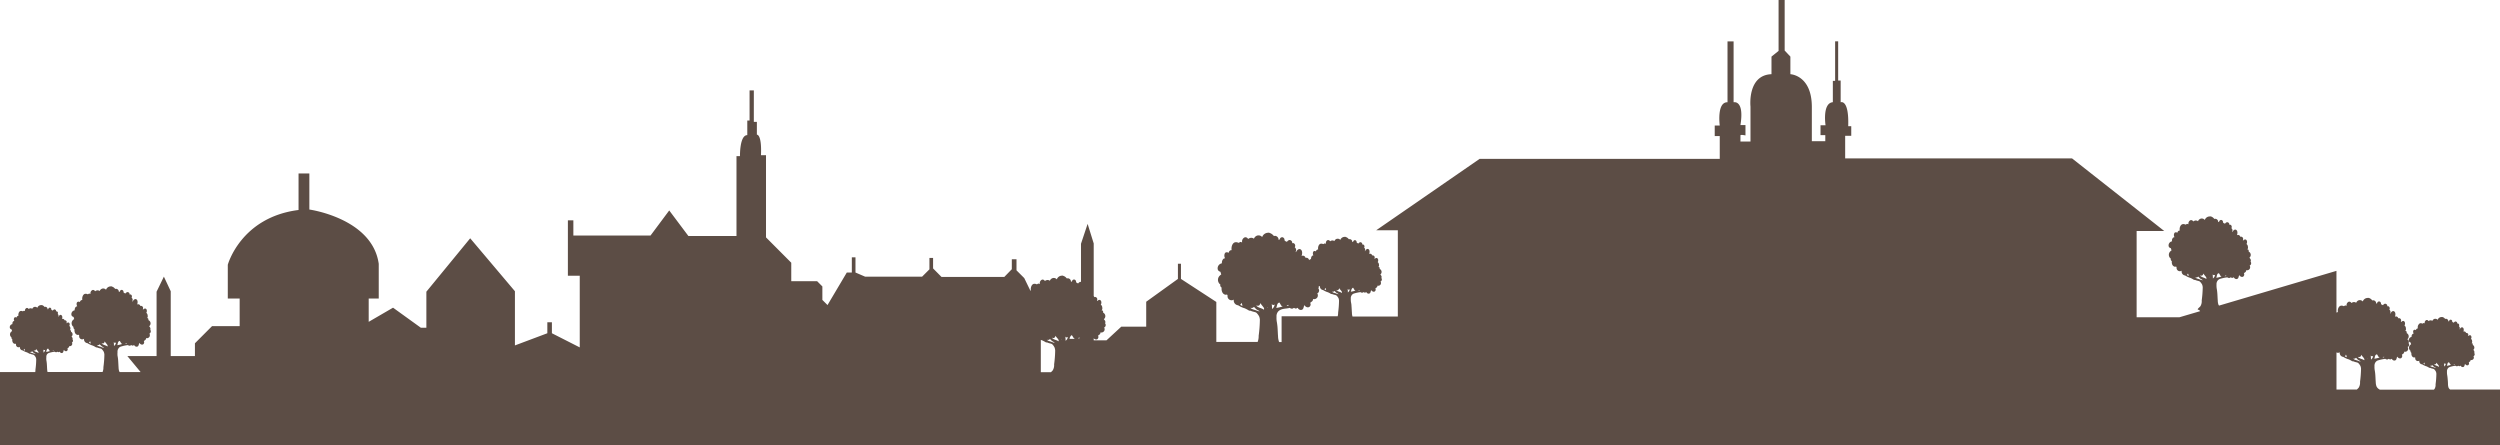<svg xmlns="http://www.w3.org/2000/svg" viewBox="0 0 821.47 146.25"><defs><style>.cls-1{fill:#5c4d45;}</style></defs><g id="Layer_2" data-name="Layer 2"><g id="Layer_1-2" data-name="Layer 1"><path class="cls-1" d="M805.09,128a1.59,1.59,0,0,1-.54-.67,3.78,3.78,0,0,1-.17-1c0-.69-.06-1.38-.13-2.07a10.4,10.4,0,0,0-.15-1.12,5.48,5.48,0,0,1-.05-1,1.58,1.58,0,0,1,.23-1,1.26,1.26,0,0,1,.58-.51,9.5,9.5,0,0,1,2-.45.67.67,0,0,0,.54.16c.2,0,.29-.24.45-.12a.45.45,0,0,0,.57,0c.17-.12.13,0,.27.15a.71.71,0,0,0,.3.21.66.66,0,0,0,.46,0c.42-.16.33-.67.55-1,.27.52,1.08.73,1.28,0a.69.69,0,0,0-.08-.49,2.52,2.52,0,0,0,.25-.21.64.64,0,0,0,.36-.61.82.82,0,0,0,1-.44.83.83,0,0,0-.07-.8.42.42,0,0,0,.32-.28A.63.63,0,0,0,813,116a.31.31,0,0,0,.06-.13,1,1,0,0,0-.36-.9,1,1,0,0,0-.18-1.63c.05-.32-.06-.67-.4-.53a.71.71,0,0,0,.19-.68,1,1,0,0,0-.25-.68.57.57,0,0,0-.13-.1,1.11,1.11,0,0,0,.13-.29c.13-.59-.22-1.09-.7-.86-.13.06-.26.26-.39.19a.79.79,0,0,0,.08-.46.58.58,0,0,0-.44-.51.37.37,0,0,0-.27,0,.8.8,0,0,0-.22-.34.55.55,0,0,0-.67-.1l0,0c.16-.45.18-1.1-.21-1.35s-.8.13-1,.58l-.09,0a.74.74,0,0,0-.18-1c.29-.49-.13-1.08-.55-.87a.59.59,0,0,0-.62-.7.79.79,0,0,0-.5.4c-.12-.09-.3-.1-.39-.2s-.13,0-.14-.24a.58.58,0,0,0-.06-.26.54.54,0,0,0-.36-.29.51.51,0,0,0-.51.23.81.81,0,0,0-.11.27.46.46,0,0,0-.24.08.82.82,0,0,0-.74-.89c-.16,0-.22.1-.34,0l-.17-.18a1.65,1.65,0,0,0-.38-.27,1.08,1.08,0,0,0-.28-.11l-.08,0a.28.28,0,0,0-.22,0,1.36,1.36,0,0,0-1.3.92,1,1,0,0,0-1.29-.2,1.08,1.08,0,0,0-.45.55.91.91,0,0,0-.72-.18,1.3,1.3,0,0,0-.39.14c-.13.08-.1.14-.21,0a.61.61,0,0,0-.62-.25.93.93,0,0,0-.56,1.07c-.08,0-.29-.1-.4-.08s-.27.23-.44.16a1.05,1.05,0,0,0-.76-.07,1.54,1.54,0,0,0-.66,1.67c-.3,0-.57.22-.64.59a.54.54,0,0,0-.75,0c-.27.29-.15.8,0,1.14a.6.6,0,0,0-.39.15,1.18,1.18,0,0,0-.29.92,1.07,1.07,0,0,0-.27.09,1.09,1.09,0,0,0-.62,1.26.68.68,0,0,0,.48.44c.16,0,.16.42.27.61a1.54,1.54,0,0,0-.29.23s0,0,0,0h0a1.25,1.25,0,0,0-.07,1.8.86.86,0,0,0,.18.14.42.42,0,0,0,0,.33.64.64,0,0,0,.27.33,1.74,1.74,0,0,0,.15,1,1,1,0,0,0,.65.52c.15,0,.27-.07.38,0s.07.17.08.33a.87.87,0,0,0,1.35.71,1,1,0,0,0,.93,1.22c.16.1.33.2.47.27a5.49,5.49,0,0,0,.9.37,4.74,4.74,0,0,1,.84.43.83.83,0,0,0,.46.11l.44.16c.26.08.71.13.87.32a3.09,3.09,0,0,1,.53.73,2.26,2.26,0,0,1,.15.73,26.68,26.68,0,0,1-.26,3.44,2.54,2.54,0,0,1-.35,1.54c-.07.08-.15.15-.23.23H782l-.32-.2a2,2,0,0,1-.83-1,4.54,4.54,0,0,1-.21-1.31c-.07-.86-.08-1.73-.16-2.59a13.08,13.08,0,0,0-.19-1.4,6.41,6.41,0,0,1-.06-1.24,2,2,0,0,1,.28-1.2,1.7,1.7,0,0,1,.73-.64,13,13,0,0,1,2.56-.56.84.84,0,0,0,.68.2c.24,0,.36-.29.56-.14a.57.57,0,0,0,.71,0c.21-.15.16,0,.33.18a1.1,1.1,0,0,0,.38.27.78.78,0,0,0,.58,0c.52-.21.41-.85.68-1.24.34.65,1.36.92,1.6,0a.81.81,0,0,0-.1-.61,4,4,0,0,0,.32-.26.81.81,0,0,0,.45-.77,1,1,0,0,0,1.21-.54,1.08,1.08,0,0,0-.08-1,.54.54,0,0,0,.4-.34.83.83,0,0,0-.1-.92.77.77,0,0,0,.07-.16c.14-.47-.21-.84-.45-1.12a1.2,1.2,0,0,0-.23-2c.06-.4-.08-.83-.5-.67a.88.88,0,0,0,.24-.84,1.24,1.24,0,0,0-.31-.86.66.66,0,0,0-.17-.12,1.07,1.07,0,0,0,.16-.36c.17-.74-.27-1.36-.87-1.08-.16.08-.32.33-.48.24a1,1,0,0,0,.1-.57.73.73,0,0,0-.55-.64.54.54,0,0,0-.35.06,1,1,0,0,0-.26-.43.71.71,0,0,0-.85-.12s0,0,0-.07c.2-.55.22-1.37-.27-1.68s-1,.17-1.24.73l-.11-.06a.94.94,0,0,0-.24-1.24c.37-.6-.16-1.34-.68-1.08a.73.73,0,0,0-.78-.87,1,1,0,0,0-.62.5c-.15-.12-.37-.13-.49-.25s-.16,0-.17-.31a.65.65,0,0,0-.08-.31.66.66,0,0,0-.44-.37.63.63,0,0,0-.64.28.79.79,0,0,0-.14.34.71.71,0,0,0-.3.1,1,1,0,0,0-.92-1.11c-.21,0-.28.13-.43-.06a1.47,1.47,0,0,0-.21-.22,2,2,0,0,0-.48-.35,3.07,3.07,0,0,0-.34-.14l-.11,0a.32.32,0,0,0-.27,0,1.72,1.72,0,0,0-1.63,1.16,1.25,1.25,0,0,0-1.61-.26,1.42,1.42,0,0,0-.56.7,1.13,1.13,0,0,0-.91-.23,1.43,1.43,0,0,0-.47.18c-.18.1-.13.17-.27,0a.76.76,0,0,0-.78-.31,1.18,1.18,0,0,0-.7,1.34c-.09,0-.36-.13-.49-.11s-.35.29-.55.21a1.29,1.29,0,0,0-1-.09c-.68.26-1,1.29-.82,2.09a.6.6,0,0,0-.49.16V89l-38.58,11.42a2,2,0,0,1-.21-.35,4.54,4.54,0,0,1-.21-1.31c-.07-.86-.08-1.73-.16-2.59a13.08,13.08,0,0,0-.19-1.4,6.41,6.41,0,0,1-.06-1.24,2,2,0,0,1,.28-1.2,1.7,1.7,0,0,1,.73-.64,13,13,0,0,1,2.56-.56.84.84,0,0,0,.68.2c.24,0,.36-.29.56-.14a.57.57,0,0,0,.71,0c.21-.15.16,0,.33.18a1.1,1.1,0,0,0,.38.27.78.78,0,0,0,.58,0c.52-.21.41-.85.68-1.24.34.65,1.36.92,1.6,0a.81.81,0,0,0-.1-.61,4,4,0,0,0,.32-.26.81.81,0,0,0,.45-.77,1,1,0,0,0,1.21-.54,1.08,1.08,0,0,0-.08-1,.54.54,0,0,0,.4-.34.83.83,0,0,0-.1-.92.77.77,0,0,0,.07-.16c.14-.47-.21-.84-.45-1.12a1.2,1.2,0,0,0-.23-2c.06-.4-.08-.83-.5-.67a.88.88,0,0,0,.24-.84,1.24,1.24,0,0,0-.31-.86.66.66,0,0,0-.17-.12,1.07,1.07,0,0,0,.16-.36c.17-.74-.27-1.36-.87-1.08-.16.08-.32.33-.48.24a1,1,0,0,0,.1-.57.74.74,0,0,0-.55-.64.54.54,0,0,0-.35.06,1,1,0,0,0-.26-.43.71.71,0,0,0-.85-.12s0,0,0-.07c.2-.55.22-1.37-.27-1.68s-1,.17-1.24.73l-.11-.06a.94.94,0,0,0-.24-1.24c.37-.6-.16-1.34-.68-1.08a.73.73,0,0,0-.78-.87,1,1,0,0,0-.62.5c-.15-.12-.37-.13-.49-.25s-.16-.05-.17-.31a.65.65,0,0,0-.08-.31.66.66,0,0,0-.44-.37.63.63,0,0,0-.64.28.79.79,0,0,0-.14.34.71.71,0,0,0-.3.1,1,1,0,0,0-.92-1.11c-.21,0-.28.13-.43-.06a1.47,1.47,0,0,0-.21-.22,2,2,0,0,0-.48-.35,3.07,3.07,0,0,0-.34-.14l-.11,0a.32.32,0,0,0-.27,0,1.72,1.72,0,0,0-1.63,1.16A1.25,1.25,0,0,0,722.8,72a1.42,1.42,0,0,0-.56.7,1.13,1.13,0,0,0-.91-.23,1.43,1.43,0,0,0-.47.18c-.18.1-.13.17-.27,0a.76.76,0,0,0-.78-.31,1.18,1.18,0,0,0-.7,1.34c-.09,0-.36-.13-.49-.11s-.35.29-.55.21a1.29,1.29,0,0,0-1-.09c-.68.26-1,1.29-.82,2.09-.38-.06-.72.26-.8.73a.69.69,0,0,0-.93,0,1.38,1.38,0,0,0,0,1.43.75.75,0,0,0-.48.19,1.2,1.2,0,0,0-.32.56,1.11,1.11,0,0,0,0,.6,1.33,1.33,0,0,0-.34.1,1.36,1.36,0,0,0-.77,1.57.84.84,0,0,0,.6.56c.2,0,.2.52.34.76a2.4,2.4,0,0,0-.37.28s0,0,0,0c-.42.4-.09.08,0,0a1.57,1.57,0,0,0-.09,2.25l.22.17a.61.61,0,0,0,0,.42.74.74,0,0,0,.33.4A2.19,2.19,0,0,0,713.8,87a1.22,1.22,0,0,0,.82.65c.18,0,.33-.09.47,0s.08.2.1.41a1.09,1.09,0,0,0,1.69.88A1.3,1.3,0,0,0,718,90.52l.59.34a6.19,6.19,0,0,0,1.13.45,6.11,6.11,0,0,1,1,.54,1,1,0,0,0,.58.14,4.46,4.46,0,0,0,.55.2c.33.11.88.16,1.08.41a4,4,0,0,1,.66.9,2.92,2.92,0,0,1,.2.91,36.44,36.44,0,0,1-.33,4.3,3.21,3.21,0,0,1-.44,1.93c-.25.29-.59.54-.83.85s.43.36.62.38c-.19.22,0,.32.15.37l-6.79,2h-14.1V75.9h9.07L680.85,52.05H606.3V44.62h2V41.47h-1c.3-9-2.48-7.87-2.48-7.87V26.47h-.82V13.58h-1v13h-.75v7c-3.52.3-2.4,7.57-2.4,7.57H598.2V44.4h1.57v2h-4.42V35.17c0-10.5-7.05-10.79-7.05-10.79V18.6l-1.88-2V0h-2V16.72l-2.33,1.88v5.78c-8,.29-6.9,10.64-6.9,10.64V46.5h-3.3v-2c0-.37,1.65,0,1.65,0V41.1h-1.65c1.35-8.4-2.25-7.5-2.25-7.5v-20h-2v20c-3.6-.08-2.55,7.65-2.55,7.65h-1.65V44.7h1.65v7.5h-78.9l-34,23.47h7.12V104h-14.9l0,0a4.2,4.2,0,0,1-.18-1.17c-.06-.78-.08-1.55-.15-2.33,0-.42-.09-.84-.17-1.25a5.9,5.9,0,0,1-.05-1.11,1.7,1.7,0,0,1,.25-1.07,1.45,1.45,0,0,1,.66-.58,11.68,11.68,0,0,1,2.29-.5.79.79,0,0,0,.61.18c.22,0,.32-.27.5-.13a.53.53,0,0,0,.64,0c.19-.14.14,0,.3.16a.93.93,0,0,0,.33.24.75.75,0,0,0,.53,0c.46-.18.36-.76.61-1.11.3.58,1.22.82,1.43,0a.75.75,0,0,0-.09-.55,2.09,2.09,0,0,0,.29-.23.72.72,0,0,0,.4-.69.91.91,0,0,0,1.09-.49,1,1,0,0,0-.08-.9.45.45,0,0,0,.36-.31.74.74,0,0,0-.09-.82.42.42,0,0,0,.06-.14c.13-.43-.18-.76-.39-1a1.08,1.08,0,0,0-.21-1.83c.05-.36-.07-.75-.45-.59a.83.83,0,0,0,.22-.76,1.18,1.18,0,0,0-.29-.77.49.49,0,0,0-.14-.11,1,1,0,0,0,.14-.33c.15-.66-.25-1.21-.78-1-.15.07-.29.3-.43.21a1,1,0,0,0,.09-.51.68.68,0,0,0-.5-.57.48.48,0,0,0-.31,0,.88.88,0,0,0-.24-.38.63.63,0,0,0-.75-.11l0-.06c.17-.5.19-1.23-.24-1.51s-.89.15-1.12.65l-.1-.05a.84.84,0,0,0-.21-1.11c.33-.54-.14-1.2-.62-1a.65.65,0,0,0-.69-.78.91.91,0,0,0-.56.45c-.13-.11-.33-.11-.43-.23s-.15,0-.16-.27a.59.59,0,0,0-.07-.29.65.65,0,0,0-.4-.33.57.57,0,0,0-.57.26,1,1,0,0,0-.13.3.62.62,0,0,0-.26.09.92.92,0,0,0-.83-1c-.18,0-.25.11-.39-.06a1.12,1.12,0,0,0-.18-.2,1.67,1.67,0,0,0-.44-.31,1.88,1.88,0,0,0-.3-.12l-.1-.05a.29.29,0,0,0-.24,0,1.53,1.53,0,0,0-1.46,1,1.13,1.13,0,0,0-1.44-.23,1.25,1.25,0,0,0-.51.63,1,1,0,0,0-.81-.21,1.4,1.4,0,0,0-.43.16c-.15.09-.11.16-.24,0a.66.66,0,0,0-.69-.28c-.46.1-.68.65-.63,1.2-.08,0-.32-.12-.45-.1s-.31.26-.49.19a1.1,1.1,0,0,0-.85-.08c-.62.23-.86,1.16-.74,1.87a.7.7,0,0,0-.72.66.62.62,0,0,0-.84,0,1.25,1.25,0,0,0,0,1.28.66.66,0,0,0-.44.17,1,1,0,0,0-.28.5,1.06,1.06,0,0,0-.05.53,1.18,1.18,0,0,0-.3.1,1.45,1.45,0,0,0-.37.27v0a.89.89,0,0,0-.68-.78.62.62,0,0,0-.42.06,1.38,1.38,0,0,0-.32-.52.87.87,0,0,0-1-.14.36.36,0,0,0,0-.09c.24-.67.27-1.68-.33-2.06s-1.21.21-1.53.89l-.13-.08a1.14,1.14,0,0,0-.28-1.51c.45-.73-.2-1.64-.85-1.32a.89.89,0,0,0-.94-1.07,1.25,1.25,0,0,0-.77.61c-.18-.14-.45-.15-.59-.3s-.2-.07-.21-.38a1,1,0,0,0-.1-.39.86.86,0,0,0-.55-.45.78.78,0,0,0-.78.35,1.15,1.15,0,0,0-.17.41.77.77,0,0,0-.36.12,1.26,1.26,0,0,0-1.14-1.35c-.25,0-.34.16-.52-.08a2.23,2.23,0,0,0-.26-.27,2.36,2.36,0,0,0-.59-.42,1.85,1.85,0,0,0-.42-.17l-.13-.07a.42.42,0,0,0-.33,0,2.1,2.1,0,0,0-2,1.42,1.53,1.53,0,0,0-2-.32,1.73,1.73,0,0,0-.7.86,1.37,1.37,0,0,0-1.11-.28,1.78,1.78,0,0,0-.58.22c-.21.12-.16.21-.33,0a.94.94,0,0,0-1-.39,1.46,1.46,0,0,0-.86,1.65c-.11,0-.44-.16-.6-.14s-.43.36-.67.26a1.62,1.62,0,0,0-1.18-.11c-.83.32-1.17,1.58-1,2.56-.47-.07-.88.32-1,.9a.85.85,0,0,0-1.15,0,1.73,1.73,0,0,0,0,1.76.92.92,0,0,0-.59.22,1.78,1.78,0,0,0-.45,1.42,2,2,0,0,0-.41.13,1.66,1.66,0,0,0-.95,1.92,1.06,1.06,0,0,0,.74.69c.24.06.24.63.41.93a2.1,2.1,0,0,0-.45.35h0c-.52.49-.11.1,0,0a1.91,1.91,0,0,0-.11,2.75,1.37,1.37,0,0,0,.27.22.65.65,0,0,0,0,.51.84.84,0,0,0,.41.49,2.67,2.67,0,0,0,.23,1.56,1.47,1.47,0,0,0,1,.79c.21,0,.41-.1.58,0s.1.26.12.51a1.32,1.32,0,0,0,2.06,1.08,1.59,1.59,0,0,0,1.42,1.87c.25.16.52.3.72.42a7.32,7.32,0,0,0,1.39.55,9.08,9.08,0,0,1,1.28.66,1.11,1.11,0,0,0,.71.17,3.94,3.94,0,0,0,.68.25c.4.13,1.08.2,1.32.5a4.78,4.78,0,0,1,.81,1.11,3.62,3.62,0,0,1,.24,1.11,44.34,44.34,0,0,1-.4,5.27,5.22,5.22,0,0,1-.33,2H399.67V99.22l-11.62-7.57v-5h-1v5l-10.42,7.5v8.18h-8.18l-4.87,4.5h-4.2v-.68c.44.51,1.3.63,1.52-.21a.92.92,0,0,0-.1-.65,2.78,2.78,0,0,0,.34-.26.91.91,0,0,0,.47-.81,1.08,1.08,0,0,0,1.27-.58,1.13,1.13,0,0,0-.09-1.06.52.52,0,0,0,.42-.35.87.87,0,0,0-.1-1,.51.51,0,0,0,.07-.17c.15-.5-.21-.88-.47-1.18a1.27,1.27,0,0,0-.24-2.15c.06-.41-.08-.87-.53-.69a1,1,0,0,0,.26-.89,1.31,1.31,0,0,0-.33-.9.55.55,0,0,0-.18-.13.94.94,0,0,0,.17-.38c.18-.78-.29-1.43-.91-1.13-.18.08-.35.35-.51.25a1.24,1.24,0,0,0,.11-.6.78.78,0,0,0-.59-.67.47.47,0,0,0-.36.06,1.19,1.19,0,0,0-.22-.38V80l-2-6.44L355.2,80.1V92.63a.82.82,0,0,0-.27,0,1.14,1.14,0,0,0-.66.52c-.15-.11-.38-.12-.5-.26s-.17-.05-.18-.32a.74.74,0,0,0-.09-.33.72.72,0,0,0-.47-.39.68.68,0,0,0-.67.3.83.83,0,0,0-.14.35.76.76,0,0,0-.32.11,1.09,1.09,0,0,0-1-1.17c-.21,0-.29.14-.45-.06a2.5,2.5,0,0,0-.22-.24,2.24,2.24,0,0,0-.51-.36,1.7,1.7,0,0,0-.35-.14.67.67,0,0,0-.12-.06.34.34,0,0,0-.28,0,1.8,1.8,0,0,0-1.71,1.22,1.31,1.31,0,0,0-1.69-.27,1.47,1.47,0,0,0-.6.73,1.15,1.15,0,0,0-.95-.23,1.37,1.37,0,0,0-.5.18c-.18.1-.14.18-.28,0a.82.82,0,0,0-.82-.33,1.25,1.25,0,0,0-.74,1.41c-.09.05-.37-.13-.52-.11s-.36.31-.57.22a1.37,1.37,0,0,0-1-.1c-.72.28-1,1.36-.86,2.2a.47.47,0,0,0-.17,0l-2-4.12-2.55-2.55V85.2h-1.54v3.26L330,91H309.37L306.6,88.2V84.75h-1.2V88.5L303,90.9H284.25l-3.15-1.35v-5h-1.2v5h-1.65l-6.34,10.69-1.69-1.69V94.12L268.5,92.4H260V86.33L251.7,78V51h-1.65c.3-7-1.35-6.75-1.35-6.75v-4.2h-1V29.7H246.3v9.9h-.75v4.8c-2.55,0-2.4,6.9-2.4,6.9H242V77.55H226.2l-6.3-8.4-6.15,8.25H188.4v-5h-1.8V90.6h3.9v23.55l-9.15-4.65v-3.6h-1.5v3.6l-10.65,4V95.7L154.5,78.3,140.1,95.85V107.7h-1.8l-9.15-6.6-8,4.65V98.1h3.3V86.7c-2.1-15-22.8-17.85-22.8-17.85V57H98.1V69c-19,2.4-23.25,18-23.25,18V98.1h3.9v9.07H69.67l-5.62,5.63V117H56.1V95.7l-2.25-4.8-2.4,4.95V117h-9.6l4.35,5.25H39.33a1.53,1.53,0,0,1-.17-.27,4.48,4.48,0,0,1-.2-1.26c-.06-.83-.08-1.66-.15-2.49a12.52,12.52,0,0,0-.19-1.35,6.62,6.62,0,0,1,0-1.18,1.82,1.82,0,0,1,.27-1.15,1.52,1.52,0,0,1,.7-.62,12.76,12.76,0,0,1,2.45-.54.84.84,0,0,0,.66.2c.23,0,.35-.29.54-.14a.56.56,0,0,0,.68,0c.2-.15.15,0,.32.17a1.07,1.07,0,0,0,.36.25.77.77,0,0,0,.56,0c.5-.2.39-.81.66-1.2.32.63,1.3.89,1.53,0a.8.8,0,0,0-.09-.59,2.42,2.42,0,0,0,.31-.25.81.81,0,0,0,.43-.73,1,1,0,0,0,1.16-.53,1.06,1.06,0,0,0-.08-1c.15,0,.28-.11.38-.33a.78.78,0,0,0-.09-.88,1,1,0,0,0,.07-.15A1.19,1.19,0,0,0,49,107.2a1.16,1.16,0,0,0-.22-2c0-.39-.08-.8-.48-.64a.87.87,0,0,0,.23-.81,1.3,1.3,0,0,0-.31-.83.53.53,0,0,0-.15-.11,1.23,1.23,0,0,0,.15-.35c.16-.71-.26-1.3-.84-1-.16.07-.31.31-.46.22a1.11,1.11,0,0,0,.1-.54.72.72,0,0,0-.54-.62.49.49,0,0,0-.33.06,1,1,0,0,0-.25-.41.69.69,0,0,0-.81-.12l0-.06c.19-.53.21-1.32-.26-1.62s-1,.16-1.2.7L43.45,99a.88.88,0,0,0-.22-1.19c.35-.58-.15-1.29-.66-1a.69.69,0,0,0-.74-.83,1,1,0,0,0-.6.47c-.14-.1-.36-.11-.47-.23s-.15,0-.16-.3a.74.74,0,0,0-.08-.3.66.66,0,0,0-.43-.36.61.61,0,0,0-.61.28.84.84,0,0,0-.14.32.59.59,0,0,0-.28.1,1,1,0,0,0-.89-1.07c-.2,0-.27.13-.41-.06a2,2,0,0,0-.2-.21,1.67,1.67,0,0,0-.47-.33,1.27,1.27,0,0,0-.32-.13l-.11-.06a.34.34,0,0,0-.26,0,1.64,1.64,0,0,0-1.56,1.12,1.19,1.19,0,0,0-1.54-.25,1.28,1.28,0,0,0-.55.67,1.06,1.06,0,0,0-.87-.22,1.6,1.6,0,0,0-.46.17c-.16.1-.12.17-.25,0a.73.73,0,0,0-.75-.3,1.14,1.14,0,0,0-.68,1.29c-.08,0-.34-.13-.47-.11s-.33.28-.53.2a1.21,1.21,0,0,0-.91-.09c-.66.25-.92,1.25-.79,2a.74.74,0,0,0-.77.71.66.66,0,0,0-.9,0c-.33.35-.19,1,0,1.37a.7.7,0,0,0-.46.18,1.17,1.17,0,0,0-.31.54,1.22,1.22,0,0,0-.05.57,1.7,1.7,0,0,0-.32.1,1.3,1.3,0,0,0-.74,1.51.81.81,0,0,0,.57.54c.2,0,.2.5.33.73a2.19,2.19,0,0,0-.35.27s0,0,0,0c-.4.39-.08.08,0,0a1.49,1.49,0,0,0-.09,2.15,1.24,1.24,0,0,0,.22.18.5.5,0,0,0,0,.4.76.76,0,0,0,.32.38,2.19,2.19,0,0,0,.18,1.22,1.2,1.2,0,0,0,.79.62c.17,0,.32-.08.45,0s.08.2.1.39a1,1,0,0,0,1.62.85,1.24,1.24,0,0,0,1.11,1.47c.2.13.4.24.57.33a6.1,6.1,0,0,0,1.08.44,6,6,0,0,1,1,.51.9.9,0,0,0,.56.13,2.33,2.33,0,0,0,.52.2c.32.1.85.15,1,.39a3.75,3.75,0,0,1,.64.87,3.31,3.31,0,0,1,.19.87,33.94,33.94,0,0,1-.32,4.14,3.89,3.89,0,0,1-.27,1.59H15.62a4.29,4.29,0,0,1-.12-.8c-.05-.66-.06-1.32-.12-2a9.5,9.5,0,0,0-.15-1.07,5,5,0,0,1,0-1,1.53,1.53,0,0,1,.21-.92A1.34,1.34,0,0,1,16,116a10.09,10.09,0,0,1,2-.43.68.68,0,0,0,.52.16c.19,0,.28-.23.43-.11a.44.44,0,0,0,.54,0c.17-.11.13,0,.26.14a.8.8,0,0,0,.29.2.58.58,0,0,0,.45,0c.39-.16.31-.65.52-1,.25.5,1,.7,1.22,0a.64.64,0,0,0-.08-.47,1.57,1.57,0,0,0,.25-.2.63.63,0,0,0,.35-.58.78.78,0,0,0,.92-.42.83.83,0,0,0-.06-.77.39.39,0,0,0,.3-.27.64.64,0,0,0-.07-.7.61.61,0,0,0,0-.12c.11-.36-.16-.64-.34-.86a.93.93,0,0,0-.18-1.57c.05-.3-.06-.63-.38-.5a.72.72,0,0,0,.19-.65,1,1,0,0,0-.25-.66l-.12-.09a.79.79,0,0,0,.12-.28c.13-.56-.21-1-.67-.82-.12.06-.25.25-.37.18a.81.81,0,0,0,.08-.43.57.57,0,0,0-.42-.49.37.37,0,0,0-.27,0,.79.79,0,0,0-.2-.33.55.55,0,0,0-.65-.09s0,0,0,0c.15-.42.17-1-.21-1.29s-.76.13-.95.56l-.09,0a.69.69,0,0,0-.17-.94c.28-.47-.13-1-.53-.83a.56.56,0,0,0-.59-.67.75.75,0,0,0-.48.38c-.11-.09-.28-.09-.37-.19s-.13,0-.13-.23a.71.71,0,0,0-.06-.25.53.53,0,0,0-.35-.28.5.5,0,0,0-.49.22.67.67,0,0,0-.1.26.48.48,0,0,0-.23.07.79.79,0,0,0-.71-.85c-.15,0-.21.11-.33,0a1.22,1.22,0,0,0-.15-.17,1.84,1.84,0,0,0-.37-.27,1.72,1.72,0,0,0-.26-.1l-.09,0a.23.23,0,0,0-.2,0,1.29,1.29,0,0,0-1.25.89,1,1,0,0,0-1.23-.2,1.11,1.11,0,0,0-.44.53.86.86,0,0,0-.69-.17,1.11,1.11,0,0,0-.36.13c-.14.08-.1.14-.21,0a.58.58,0,0,0-.59-.24.9.9,0,0,0-.54,1c-.07,0-.27-.1-.38-.08s-.26.22-.42.15a1,1,0,0,0-.73-.06c-.52.2-.73,1-.63,1.6-.29-.05-.55.2-.61.56a.53.53,0,0,0-.72,0,1,1,0,0,0,0,1.09.59.59,0,0,0-.37.14,1.09,1.09,0,0,0-.25.43.91.91,0,0,0,0,.46.73.73,0,0,0-.25.08,1,1,0,0,0-.6,1.2.67.67,0,0,0,.46.43c.16,0,.16.4.27.58a1.23,1.23,0,0,0-.29.22h0c-.32.31-.07.06,0,0a1.19,1.19,0,0,0-.07,1.72.75.75,0,0,0,.17.14.4.4,0,0,0,0,.32.62.62,0,0,0,.26.31,1.69,1.69,0,0,0,.14,1,.92.92,0,0,0,.63.49c.13,0,.25-.06.36,0s.06.16.08.31a.83.83,0,0,0,1.29.68,1,1,0,0,0,.88,1.17c.16.1.33.18.45.26a5.1,5.1,0,0,0,.87.35,4.3,4.3,0,0,1,.8.41.79.79,0,0,0,.45.1,2.14,2.14,0,0,0,.42.16c.25.08.67.12.82.31a3,3,0,0,1,.51.69,2.14,2.14,0,0,1,.15.7,25.88,25.88,0,0,1-.25,3.29,5.21,5.21,0,0,1-.07.85H0v24H821.47V128Zm1.26-8.32a.34.34,0,0,0,.27-.08.85.85,0,0,0,0,.17,3,3,0,0,1-.42.06Zm-10.09-.16h0a.8.8,0,0,0,.29-.4c.14.1.15.4.23.64A4.12,4.12,0,0,1,796.26,119.47Zm8.19-.36.23-.14c.18.17.35.63.53.76a.64.64,0,0,0,.21.09,9.5,9.5,0,0,1-1.4.33C804.17,119.86,804.17,119.33,804.45,119.11Zm-.94.39a.5.5,0,0,0,.19-.1,2.94,2.94,0,0,1-.18.55,2.32,2.32,0,0,1-.4.43,9.77,9.77,0,0,0-.06-1.08A.42.42,0,0,0,803.51,119.5Zm-1.31.52,0,.11-.09-.1Zm-2.64.6c-.2-.06-.41-.11-.61-.18a1.2,1.2,0,0,1-.51-.34.68.68,0,0,0,.77-.19,7,7,0,0,0,.55.54c.2.14.53.23.62.45A6.62,6.62,0,0,1,799.56,120.62Zm.23-.92a.83.83,0,0,1-.08-.12.62.62,0,0,0,.51.07.46.46,0,0,0,.28-.27.83.83,0,0,0,.07-.27h0c.17.22.33.44.51.64s.43.5.27.77C800.91,120.16,800.18,120.14,799.79,119.7Zm-16.72-2.47a.39.39,0,0,0,.33-.1,1.43,1.43,0,0,0,0,.22l-.51.07Zm-51.9-26.7a.39.39,0,0,0,.33-.1,1.43,1.43,0,0,0,0,.22l-.51.07Zm-12.62-.2h0a1,1,0,0,0,.36-.5c.18.12.19.5.29.8A4.8,4.8,0,0,1,718.55,90.33Zm10.23-.45a2.82,2.82,0,0,1,.29-.18c.23.21.44.79.67,1a.68.68,0,0,0,.26.12,12.72,12.72,0,0,1-1.75.41C728.43,90.82,728.43,90.16,728.78,89.88Zm-1.16.49a.59.59,0,0,0,.23-.13,3,3,0,0,1-.23.69,2.79,2.79,0,0,1-.49.54,12.4,12.4,0,0,0-.08-1.36A.54.54,0,0,0,727.62,90.37ZM726,91a.74.74,0,0,1,0,.14l-.1-.11Zm-3.29.76-.76-.23a1.48,1.48,0,0,1-.65-.43.82.82,0,0,0,1-.23c.25.22.43.48.7.68s.65.28.77.56A7.68,7.68,0,0,1,722.68,91.77Zm.28-1.15a1.3,1.3,0,0,1-.1-.15.84.84,0,0,0,.65.09.56.56,0,0,0,.34-.35,1.14,1.14,0,0,0,.08-.33h0c.21.27.41.54.63.8s.54.62.35,1C724.37,91.19,723.44,91.17,723,90.62ZM446.47,95.34a.35.35,0,0,0,.3-.09,1.42,1.42,0,0,0,0,.2c-.15,0-.31,0-.47.06Zm-39,4.81h0a1.17,1.17,0,0,0,.45-.62c.21.16.22.62.35,1A5.68,5.68,0,0,1,407.48,100.15ZM41.33,112.79a.38.38,0,0,0,.32-.09c0,.07,0,.14,0,.21a3.86,3.86,0,0,1-.49.06Zm-12.12-.19h0a.87.87,0,0,0,.35-.48c.17.12.18.48.28.77A3.92,3.92,0,0,1,29.21,112.6Zm9.83-.43a2.61,2.61,0,0,1,.28-.17c.21.2.42.76.64.91a.68.68,0,0,0,.25.11,11.74,11.74,0,0,1-1.68.4C38.7,113.07,38.7,112.44,39,112.17Zm-1.12.47a.56.56,0,0,0,.22-.13,2.39,2.39,0,0,1-.22.67,2.91,2.91,0,0,1-.47.52,11.5,11.5,0,0,0-.07-1.31A.49.49,0,0,0,37.92,112.64Zm-1.58.62s0,.08,0,.13l-.1-.11Zm-3.17.72c-.24-.07-.49-.13-.73-.22a1.47,1.47,0,0,1-.62-.41.8.8,0,0,0,.93-.22,8.25,8.25,0,0,0,.67.65c.23.17.62.28.74.54A7.24,7.24,0,0,1,33.17,114Zm.28-1.1-.1-.14a.8.8,0,0,0,.62.08.56.56,0,0,0,.33-.33,1.16,1.16,0,0,0,.08-.32h0c.2.26.39.52.6.77s.52.6.33.92C34.8,113.43,33.91,113.41,33.45,112.88Zm-16.06,2.26a.33.33,0,0,0,.26-.08l0,.17-.39,0ZM7.73,115h0A.75.75,0,0,0,8,114.6c.13.09.14.38.22.61A4.46,4.46,0,0,1,7.73,115Zm7.84-.35a1.16,1.16,0,0,1,.22-.13c.17.15.33.6.51.72a.52.52,0,0,0,.2.09,10.05,10.05,0,0,1-1.34.32C15.3,115.36,15.3,114.85,15.57,114.64Zm-.9.37a.32.32,0,0,0,.18-.1,2,2,0,0,1-.17.53,2.53,2.53,0,0,1-.38.42,8.94,8.94,0,0,0-.06-1A.4.4,0,0,0,14.67,115Zm-1.26.5a.38.38,0,0,1,0,.1l-.08-.09Zm-2.52.58c-.19-.06-.39-.11-.58-.18a1,1,0,0,1-.49-.33.62.62,0,0,0,.73-.17c.19.16.33.36.53.51s.5.22.6.43A5.61,5.61,0,0,1,10.89,116.09Zm.22-.89a.44.44,0,0,1-.08-.11.66.66,0,0,0,.49.07.45.45,0,0,0,.27-.27.92.92,0,0,0,.06-.25h0c.16.21.31.42.48.61s.42.48.27.74C12.18,115.64,11.48,115.63,11.11,115.2ZM354.39,111a.42.42,0,0,0,.35-.1,1.89,1.89,0,0,0,.05.23,4.86,4.86,0,0,1-.55.07A1.49,1.49,0,0,0,354.39,111Zm-2.51-.68.3-.19c.24.22.47.83.71,1a.77.77,0,0,0,.28.12l-.28.1h-1.45A2,2,0,0,1,351.88,110.35Zm-1.22.51a.71.71,0,0,0,.24-.13,2.77,2.77,0,0,1-.24.72,2.82,2.82,0,0,1-.52.57,11.27,11.27,0,0,0-.08-1.42A.55.55,0,0,0,350.66,110.86Zm-1.74.68,0,.14a.63.63,0,0,1-.11-.12Zm-2.59-.48a.62.62,0,0,0,.37-.36,1.37,1.37,0,0,0,.08-.35h0c.22.29.43.57.67.84s.56.66.36,1c-.58-.47-1.55-.5-2.06-1.07l-.11-.16A.92.92,0,0,0,346.33,111.06Zm-1.33.34a7,7,0,0,0,.73.71c.26.19.68.3.81.59a8.55,8.55,0,0,1-1.08-.36l-.8-.25a1.57,1.57,0,0,1-.67-.44A.87.87,0,0,0,345,111.4Zm-3,.32.39.13a7.15,7.15,0,0,1,1.1.57.93.93,0,0,0,.61.14,3.66,3.66,0,0,0,.58.22c.34.11.92.17,1.13.43a3.76,3.76,0,0,1,.7,1,3.52,3.52,0,0,1,.21,1,36.36,36.36,0,0,1-.35,4.53,3.34,3.34,0,0,1-.46,2,8.07,8.07,0,0,1-.58.59H342Zm102.33-17a2.26,2.26,0,0,1,.26-.16c.2.19.39.71.6.85a.56.56,0,0,0,.24.1,10.66,10.66,0,0,1-1.58.37C444,95.6,444,95,444.33,94.76Zm-1,.44a.59.59,0,0,0,.2-.12,2.36,2.36,0,0,1-.2.62,2.85,2.85,0,0,1-.44.48,9.82,9.82,0,0,0-.07-1.21A.48.48,0,0,0,443.29,95.2Zm-1.48.58,0,.12-.1-.11Zm-2.21-.41a.59.59,0,0,0,.31-.31,1.09,1.09,0,0,0,.07-.3h0c.19.24.36.49.57.72s.48.55.3.86c-.49-.41-1.32-.43-1.75-.92a.51.51,0,0,1-.09-.13A.8.8,0,0,0,439.6,95.37Zm-1.14.29c.22.19.38.43.62.6s.59.26.7.5a6.22,6.22,0,0,1-.92-.31l-.69-.2a1.34,1.34,0,0,1-.57-.39A.75.75,0,0,0,438.46,95.66Zm-3-1c.16.11.16.45.26.72a4.47,4.47,0,0,1-.59-.27h0A.81.81,0,0,0,435.48,94.71Zm-12.55,5.68a.46.46,0,0,0,.41-.12,1.86,1.86,0,0,0,.05.27,6,6,0,0,1-.63.09ZM420,99.6a2.5,2.5,0,0,1,.35-.21c.28.25.54,1,.82,1.16a1.17,1.17,0,0,0,.33.14,15.61,15.61,0,0,1-2.15.5C419.58,100.75,419.58,99.94,420,99.6Zm-1.43.6a.92.92,0,0,0,.29-.16,3.61,3.61,0,0,1-.28.84,3.52,3.52,0,0,1-.61.67,13.19,13.19,0,0,0-.09-1.66A.65.65,0,0,0,418.58,100.2Zm-2,.79c0,.06,0,.11-.05.16l-.13-.13Zm-4,.92c-.31-.09-.63-.17-.93-.28a1.82,1.82,0,0,1-.79-.52,1,1,0,0,0,1.18-.28c.3.26.52.59.85.83s.8.35,1,.68A9.86,9.86,0,0,1,412.53,101.91Zm.35-1.41a.57.57,0,0,1-.12-.18,1,1,0,0,0,.79.11A.72.72,0,0,0,414,100a1.37,1.37,0,0,0,.1-.41h0c.26.33.5.67.77,1s.67.76.42,1.18C414.6,101.2,413.47,101.18,412.88,100.5Zm7.29,11.6a5.41,5.41,0,0,1-.26-1.6c-.08-1-.1-2.11-.19-3.17-.06-.58-.13-1.15-.24-1.72a7.61,7.61,0,0,1-.07-1.51,2.41,2.41,0,0,1,.34-1.47,2.06,2.06,0,0,1,.9-.79c1-.51,2.08-.38,3.13-.68a1,1,0,0,0,.83.25c.3,0,.45-.37.69-.18a.71.71,0,0,0,.87,0c.26-.18.2,0,.41.23a1.2,1.2,0,0,0,.46.32.92.92,0,0,0,.71,0c.64-.25.5-1,.84-1.52.41.8,1.66,1.13,2,0a1,1,0,0,0-.13-.75,3.12,3.12,0,0,0,.4-.32,1,1,0,0,0,.55-.94,1.24,1.24,0,0,0,1.48-.67,1.33,1.33,0,0,0-.1-1.23.62.62,0,0,0,.49-.42,1,1,0,0,0-.12-1.13,1.08,1.08,0,0,0,.08-.19.94.94,0,0,0,0-.5.88.88,0,0,0,.45-.18,1.16,1.16,0,0,0,1,1.37c.19.12.38.22.53.3a5.22,5.22,0,0,0,1,.41,5.53,5.53,0,0,1,.94.48.88.88,0,0,0,.52.13,4.24,4.24,0,0,0,.5.18c.29.09.79.14,1,.36a3.39,3.39,0,0,1,.6.82,2.86,2.86,0,0,1,.17.81,31.33,31.33,0,0,1-.29,3.86,5.23,5.23,0,0,1-.15,1.27H421.12v8.47h-.76A1.42,1.42,0,0,1,420.17,112.1Zm360.51,4.48a2.82,2.82,0,0,1,.29-.18c.23.21.44.79.67.95a.68.68,0,0,0,.26.12,12.72,12.72,0,0,1-1.75.41C780.33,117.52,780.33,116.86,780.68,116.58Zm-1.16.49a.59.59,0,0,0,.23-.13,3,3,0,0,1-.23.69,2.79,2.79,0,0,1-.49.54,12.4,12.4,0,0,0-.08-1.36A.54.54,0,0,0,779.52,117.07Zm-1.65.64a.74.74,0,0,1,0,.14l-.1-.11Zm-2.46-.45a.56.56,0,0,0,.34-.35,1.14,1.14,0,0,0,.08-.33h0c.21.27.41.54.63.8s.54.62.35,1c-.55-.45-1.48-.47-2-1l-.1-.15A.84.84,0,0,0,775.41,117.26Zm-1.28.32c.25.22.43.48.7.68s.65.28.77.56a7.68,7.68,0,0,1-1-.35l-.76-.23a1.48,1.48,0,0,1-.65-.43A.82.82,0,0,0,774.13,117.58Zm-3.32-1c.18.12.19.5.29.8a4.8,4.8,0,0,1-.65-.3h0A1,1,0,0,0,770.81,116.53Zm-3.11,5.72v-6.5a1,1,0,0,0,1.08-.06,1.3,1.3,0,0,0,1.15,1.53l.59.34a6.19,6.19,0,0,0,1.13.45,6.11,6.11,0,0,1,1.05.54,1,1,0,0,0,.58.14,4.46,4.46,0,0,0,.55.2c.33.11.88.16,1.08.41a4,4,0,0,1,.66.9,2.92,2.92,0,0,1,.2.91,36.44,36.44,0,0,1-.33,4.3,3.21,3.21,0,0,1-.44,1.93c-.18.21-.4.41-.6.61h-6.7Z"></path></g></g></svg>